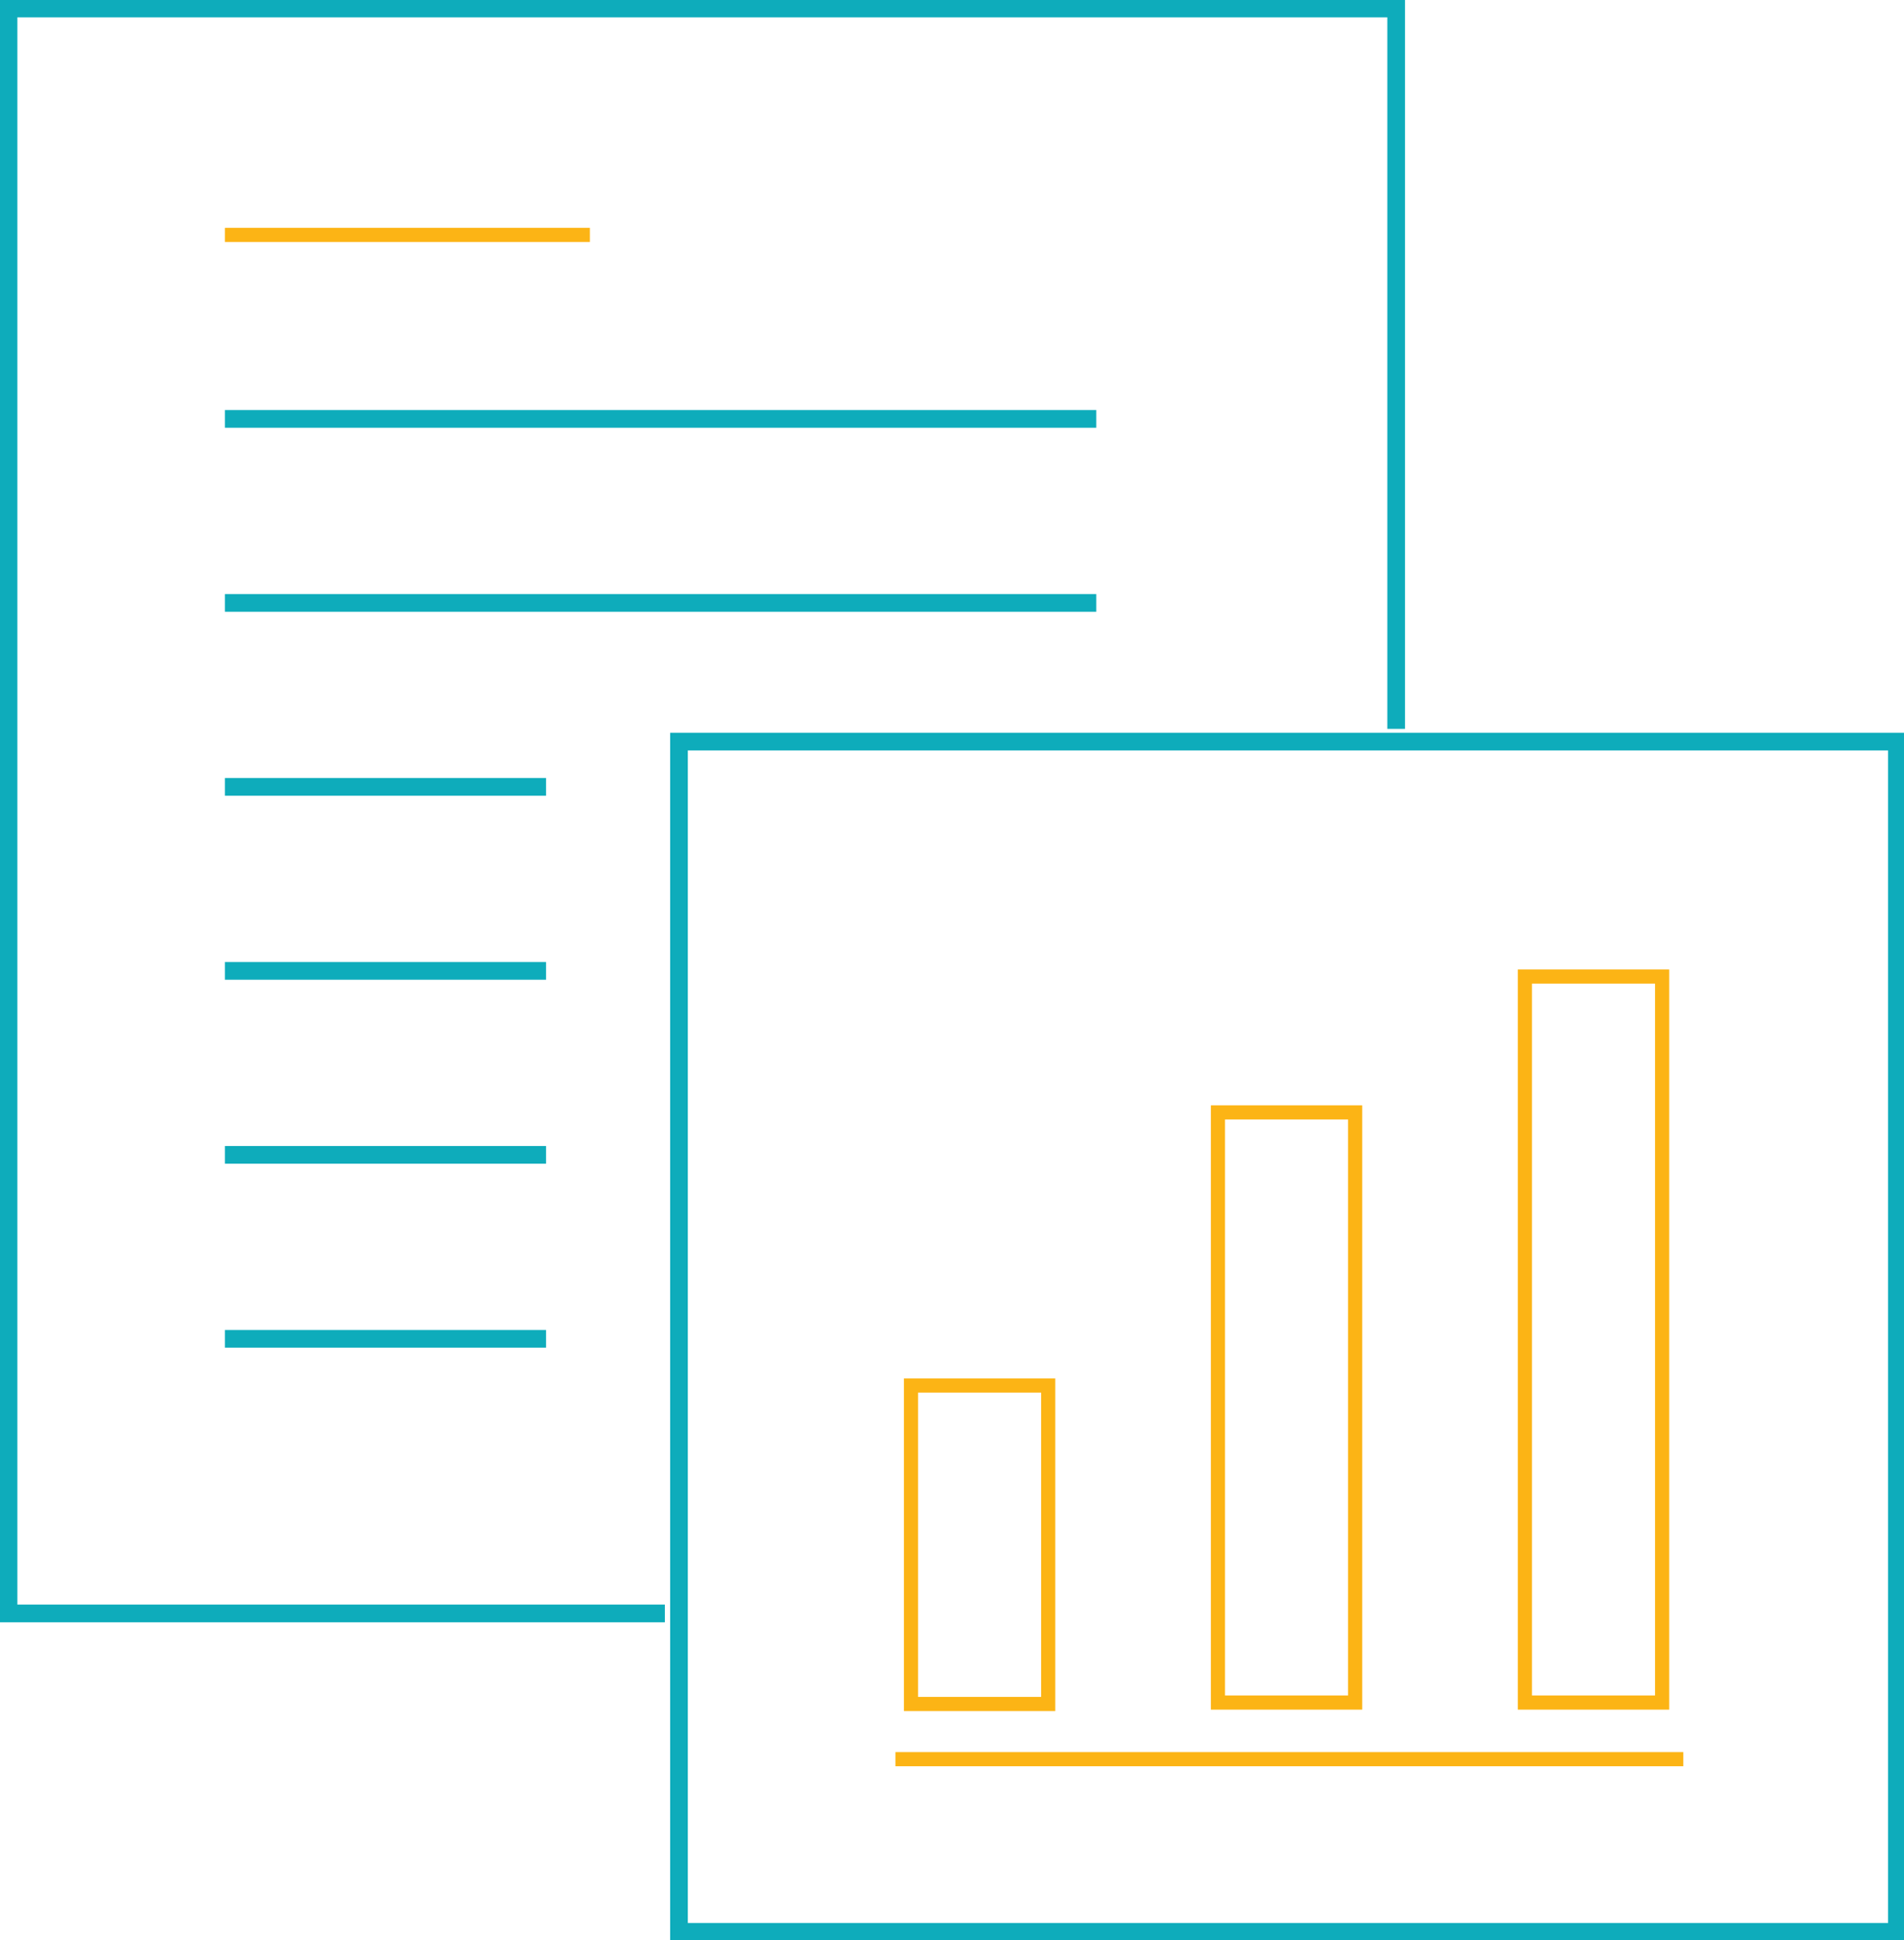 <?xml version="1.0" encoding="utf-8"?>
<!-- Generator: Adobe Illustrator 21.1.0, SVG Export Plug-In . SVG Version: 6.00 Build 0)  -->
<svg version="1.1" id="Layer_1" xmlns="http://www.w3.org/2000/svg" xmlns:xlink="http://www.w3.org/1999/xlink" x="0px" y="0px"
	 viewBox="0 0 134.6 137.1" style="enable-background:new 0 0 134.6 137.1;" xml:space="preserve">
<style type="text/css">
	.st0{fill:none;stroke:#0EACBB;stroke-width:1.25;stroke-miterlimit:10;}
	.st1{fill:none;stroke:#FCB415;stroke-miterlimit:10;}
	.st2{fill:none;}
</style>
<title>Log-Archive-Management</title>
<polyline class="st0" points="47,114 0.6,114 0.6,0.6 98.7,0.6 98.7,51.5 "/>
<rect x="64.4" y="97.9" class="st1" width="9.7" height="22.5"/>
<rect x="86.1" y="78.6" class="st1" width="9.7" height="41.7"/>
<rect x="107.8" y="69" class="st1" width="9.7" height="51.3"/>
<line class="st2" x1="63.3" y1="125.6" x2="117" y2="125.6"/>
<line class="st1" x1="15.9" y1="16.6" x2="41.7" y2="16.6"/>
<line class="st0" x1="15.9" y1="29.6" x2="77.5" y2="29.6"/>
<line class="st0" x1="15.9" y1="42.6" x2="77.5" y2="42.6"/>
<line class="st0" x1="15.9" y1="55.6" x2="38.6" y2="55.6"/>
<line class="st0" x1="15.9" y1="68.6" x2="38.6" y2="68.6"/>
<line class="st0" x1="15.9" y1="81.6" x2="38.6" y2="81.6"/>
<line class="st0" x1="15.9" y1="94.6" x2="38.6" y2="94.6"/>
<rect x="48" y="52.4" class="st0" width="86.1" height="84.1"/>
<line class="st1" x1="63.3" y1="124.3" x2="119" y2="124.3"/>
</svg>
